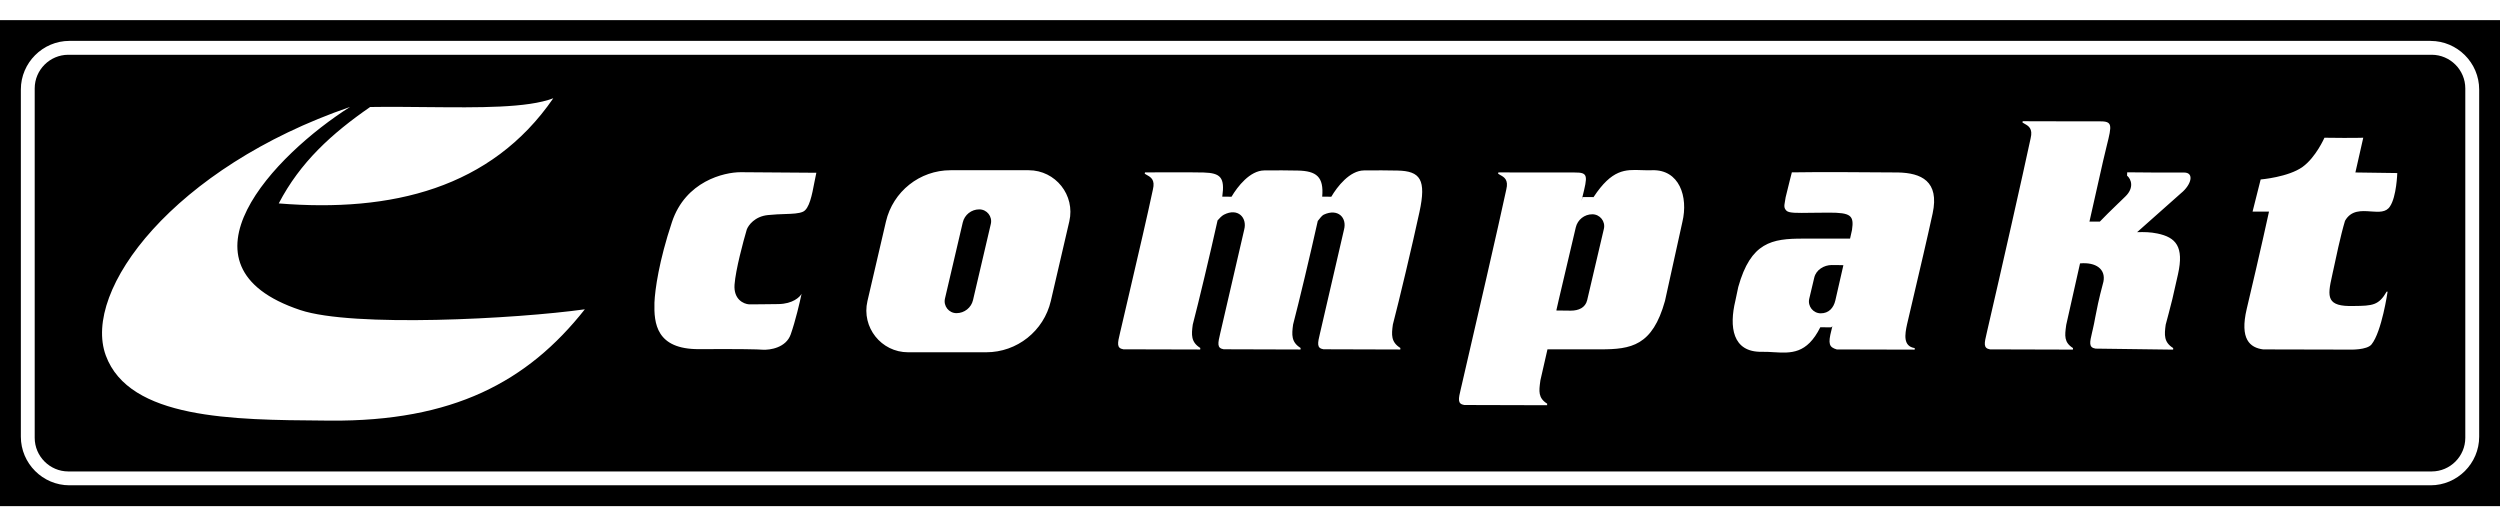 <svg width="76" height="16" viewBox="0 0 76 16" fill="none" xmlns="http://www.w3.org/2000/svg">
<path d="M55.795 9.131C55.741 9.364 55.592 9.525 55.352 9.525C55.12 9.525 54.948 9.308 55.001 9.082L55.154 8.437C55.209 8.204 55.448 8.057 55.687 8.057C55.92 8.057 56.039 8.062 56.039 8.062L55.795 9.131Z" fill="black"/>
<path d="M47.312 9.439L47.386 9.114L47.904 6.912C47.959 6.679 48.167 6.514 48.406 6.514C48.639 6.514 48.811 6.731 48.758 6.957L48.251 9.121C48.197 9.355 47.99 9.444 47.751 9.444C47.532 9.444 47.335 9.44 47.312 9.439Z" fill="black"/>
<path d="M29.268 6.763C29.322 6.53 29.53 6.365 29.77 6.365C30.002 6.365 30.174 6.581 30.121 6.808L29.58 9.121C29.526 9.355 29.318 9.519 29.078 9.52C28.846 9.52 28.674 9.303 28.727 9.076L29.268 6.763Z" fill="black"/>
<path fill-rule="evenodd" clip-rule="evenodd" d="M73.923 14.332C74.485 14.332 74.945 13.872 74.945 13.31V2.687C74.945 2.125 74.484 1.665 73.923 1.665H2.077C1.515 1.665 1.055 2.125 1.055 2.687V13.31C1.055 13.872 1.516 14.332 2.077 14.332H73.923ZM16.82 2.987C16.035 3.286 14.575 3.271 12.995 3.256C12.421 3.25 11.831 3.244 11.252 3.253C10.089 4.057 9.126 4.93 8.474 6.184C11.903 6.463 14.935 5.727 16.82 2.987ZM3.216 10.806C2.487 8.819 5.285 5.094 10.641 3.251C8.361 4.695 5.085 8.078 9.129 9.426C10.728 9.959 15.685 9.695 17.779 9.403C16.034 11.615 13.76 12.815 10.037 12.787L9.828 12.785C7.075 12.765 3.927 12.742 3.216 10.806ZM22.516 5.235L24.817 5.252C24.796 5.34 24.778 5.439 24.758 5.541C24.686 5.922 24.604 6.349 24.411 6.436C24.284 6.493 24.099 6.499 23.86 6.507C23.71 6.512 23.538 6.518 23.345 6.538C22.946 6.578 22.75 6.848 22.702 6.977C22.593 7.347 22.364 8.199 22.33 8.652C22.297 9.105 22.609 9.241 22.77 9.252C22.888 9.252 23.233 9.251 23.666 9.244C24.099 9.237 24.315 9.032 24.368 8.931C24.318 9.173 24.181 9.76 24.038 10.165C23.896 10.571 23.41 10.645 23.184 10.631C23.058 10.619 22.494 10.606 21.256 10.614C19.946 10.622 19.878 9.827 19.895 9.201C19.912 8.804 20.032 7.937 20.428 6.749C20.842 5.506 22.015 5.235 22.516 5.235ZM42.569 10.625L42.571 10.578C42.283 10.398 42.3 10.178 42.343 9.866C42.532 9.144 42.938 7.435 43.151 6.448C43.365 5.46 43.179 5.199 42.484 5.185C42.127 5.177 41.902 5.178 41.466 5.181C41.03 5.185 40.651 5.674 40.472 5.98L40.195 5.979C40.248 5.374 40.02 5.197 39.452 5.185C39.094 5.177 38.87 5.178 38.433 5.181C37.997 5.185 37.619 5.674 37.439 5.98L37.157 5.979C37.24 5.394 37.105 5.26 36.59 5.244C36.233 5.233 34.807 5.241 34.807 5.241L34.8 5.281C34.82 5.295 34.843 5.308 34.868 5.322C34.982 5.385 35.122 5.463 35.048 5.762C34.876 6.571 34.629 7.63 34.337 8.883C34.251 9.251 34.161 9.635 34.069 10.034L34.057 10.083L34.049 10.119C33.973 10.438 33.939 10.583 34.15 10.619L36.486 10.625L36.489 10.578C36.201 10.398 36.218 10.178 36.26 9.867C36.434 9.203 36.791 7.706 37.014 6.701C37.07 6.635 37.144 6.559 37.208 6.526C37.633 6.308 37.921 6.618 37.824 6.982C37.625 7.841 37.206 9.655 37.118 10.034C37.111 10.063 37.105 10.092 37.098 10.119C37.023 10.438 36.988 10.583 37.2 10.618L39.536 10.625L39.538 10.578C39.251 10.398 39.268 10.178 39.31 9.866C39.483 9.207 39.837 7.722 40.06 6.718C40.12 6.637 40.196 6.546 40.241 6.526C40.675 6.325 40.954 6.618 40.857 6.982C40.658 7.841 40.239 9.655 40.151 10.034L40.144 10.065L40.131 10.119C40.055 10.438 40.021 10.583 40.233 10.618L42.569 10.625ZM66.063 10.629L66.065 10.581C65.778 10.402 65.795 10.182 65.837 9.87C65.876 9.723 65.905 9.613 65.929 9.524C66.023 9.171 66.036 9.122 66.211 8.337C66.399 7.495 66.146 7.216 65.587 7.099C65.371 7.054 65.183 7.052 64.968 7.058L66.303 5.873C66.617 5.618 66.716 5.245 66.395 5.245L66.226 5.245C65.817 5.245 65.049 5.246 64.667 5.238L64.662 5.339C64.793 5.448 64.882 5.708 64.615 5.969C64.55 6.032 64.48 6.1 64.408 6.17L64.406 6.172L64.406 6.172L64.404 6.173C64.185 6.385 63.955 6.608 63.835 6.737H63.519C63.691 5.969 63.85 5.267 63.935 4.891C63.975 4.715 64.013 4.564 64.044 4.435C64.204 3.79 64.23 3.683 63.811 3.688C63.454 3.691 61.49 3.685 61.49 3.685L61.483 3.724C61.503 3.739 61.526 3.752 61.551 3.765C61.665 3.829 61.805 3.906 61.731 4.205C61.508 5.252 60.825 8.275 60.416 10.037C60.41 10.066 60.403 10.095 60.397 10.121C60.321 10.441 60.287 10.586 60.498 10.621L63.017 10.628L63.019 10.581C62.741 10.407 62.77 10.198 62.81 9.902L62.814 9.873L63.233 8.007L63.234 8.007L63.237 8.007C63.711 7.965 64.021 8.178 63.944 8.564C63.795 9.121 63.741 9.411 63.694 9.654C63.672 9.776 63.651 9.887 63.621 10.013C63.614 10.043 63.608 10.071 63.601 10.098C63.526 10.417 63.492 10.562 63.703 10.598L66.063 10.629ZM58.206 10.629L58.208 10.582C57.85 10.526 57.906 10.172 57.975 9.856C58.023 9.649 58.087 9.379 58.158 9.075L58.158 9.074L58.158 9.074C58.349 8.26 58.597 7.207 58.752 6.489C58.965 5.502 58.398 5.258 57.703 5.243C57.346 5.235 54.909 5.227 54.472 5.24C54.472 5.24 54.368 5.644 54.283 5.999C54.276 6.047 54.269 6.09 54.262 6.127C54.239 6.257 54.226 6.329 54.316 6.412C54.397 6.479 54.629 6.476 55.057 6.469C55.212 6.467 55.393 6.464 55.601 6.464C56.266 6.464 56.366 6.55 56.301 6.989C56.282 7.069 56.263 7.158 56.242 7.253L54.806 7.254C53.869 7.254 53.224 7.359 52.843 8.725L52.754 9.147C52.568 9.922 52.654 10.712 53.562 10.695C53.683 10.692 53.803 10.7 53.922 10.707C54.444 10.738 54.929 10.768 55.337 9.949L55.669 9.951C55.678 9.942 55.69 9.931 55.704 9.917C55.693 9.966 55.683 10.007 55.675 10.038C55.567 10.456 55.606 10.555 55.838 10.623L58.206 10.629ZM47.032 12.319L47.034 12.272C46.756 12.098 46.784 11.889 46.824 11.593L46.828 11.563C46.87 11.38 46.947 11.041 47.043 10.62H48.652C49.589 10.62 50.234 10.515 50.615 9.149L51.144 6.749C51.33 5.974 51.047 5.147 50.224 5.175C50.11 5.179 50.002 5.175 49.899 5.172C49.405 5.154 49.006 5.14 48.444 5.992L48.112 5.99C48.104 6.025 48.092 6.065 48.075 6.111L48.105 5.991C48.264 5.347 48.29 5.24 47.871 5.244C47.514 5.248 45.55 5.241 45.55 5.241L45.543 5.281C45.563 5.295 45.587 5.308 45.611 5.322C45.725 5.385 45.865 5.463 45.791 5.762C45.568 6.808 44.84 9.966 44.431 11.728L44.421 11.769L44.411 11.813C44.335 12.132 44.301 12.277 44.513 12.312L47.032 12.319ZM71.451 10.628L68.8 10.622C68.401 10.569 68.081 10.317 68.301 9.388C68.719 7.627 68.978 6.432 68.978 6.432L68.478 6.433C68.478 6.433 68.692 5.579 68.724 5.456C68.724 5.456 69.57 5.385 70.001 5.072C70.405 4.778 70.663 4.187 70.663 4.187C71.565 4.2 71.843 4.187 71.843 4.187L71.604 5.243L72.877 5.261C72.877 5.261 72.856 5.979 72.655 6.275C72.538 6.461 72.317 6.445 72.078 6.428C71.789 6.407 71.474 6.384 71.288 6.714C71.156 7.15 70.999 7.895 70.927 8.236L70.926 8.238C70.911 8.31 70.899 8.364 70.893 8.392C70.749 9.032 70.72 9.328 71.56 9.302C72.125 9.297 72.315 9.282 72.554 8.866H72.583C72.583 8.866 72.407 10.084 72.094 10.471C71.955 10.643 71.451 10.628 71.451 10.628ZM26.933 6.735C27.146 5.822 27.96 5.175 28.897 5.175H31.273C32.089 5.175 32.692 5.935 32.507 6.73L31.945 9.149C31.732 10.063 30.918 10.709 29.981 10.709H27.605C26.789 10.709 26.186 9.949 26.37 9.154L26.933 6.735Z" fill="black"/>
<path fill-rule="evenodd" clip-rule="evenodd" d="M76 0.613H0V15.387H76V0.613ZM2.111 1.243H73.889V1.244C74.702 1.244 75.367 1.909 75.367 2.721V13.276C75.367 14.088 74.702 14.753 73.889 14.753H2.111C1.299 14.753 0.634 14.088 0.634 13.276V2.72C0.634 1.908 1.299 1.243 2.111 1.243Z" fill="black"/>
</svg>

